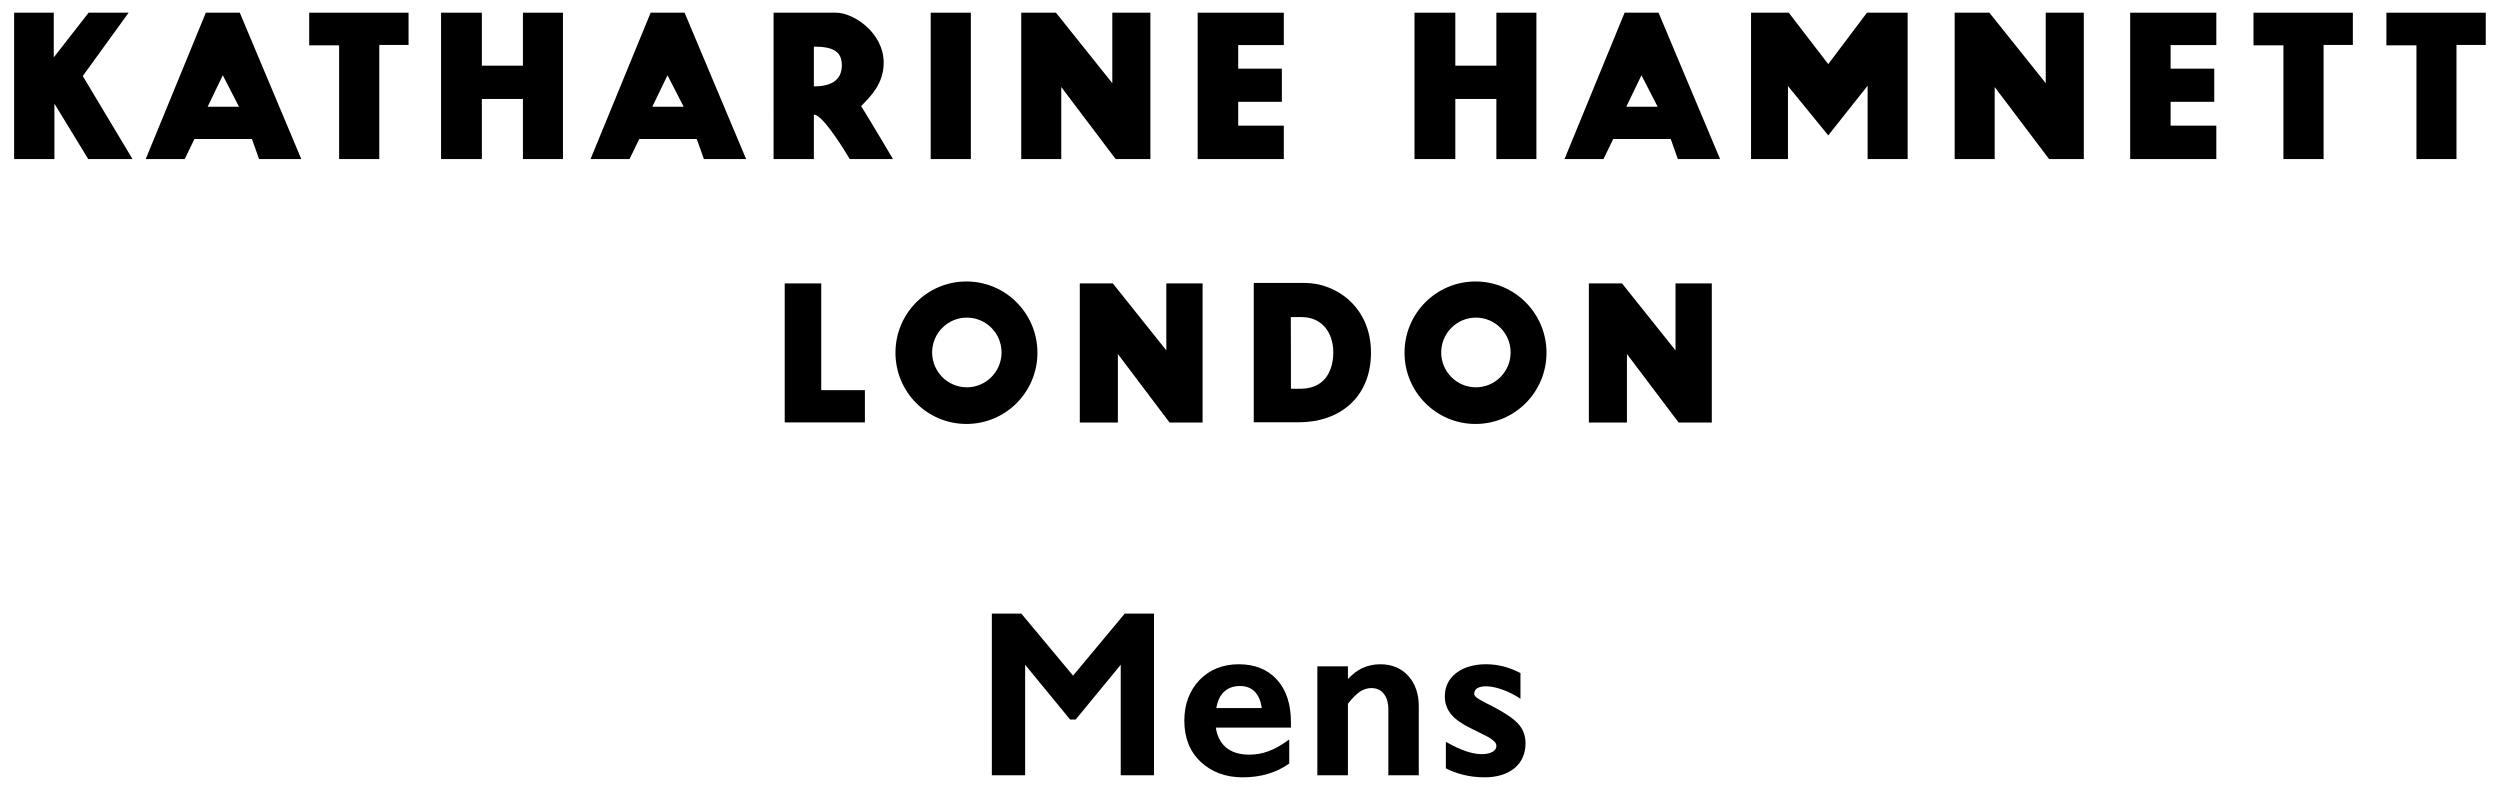 <svg version="1.0" id="レイヤー_2" xmlns="http://www.w3.org/2000/svg" xmlns:xlink="http://www.w3.org/1999/xlink" x="0px"
	 y="0px" width="193px" height="61px" viewBox="119.96 20.03 193 61" enable-background="new 119.96 20.03 193 61"
	 xml:space="preserve">
<g class="logo">
	<polygon points="121.05,21.01 124.11,21.01 124.11,24.46 126.8,21.01 129.89,21.01 126.35,25.9 130.19,32.31 126.77,32.31 
		124.16,28.03 124.16,32.31 121.05,32.31 	"/>
	<path d="M131.21,32.31l4.64-11.3h2.62l4.75,11.3h-3.26l-0.55-1.55h-4.44l-0.75,1.55H131.21z M135.99,28.27h2.42l-1.25-2.43
		L135.99,28.27z"/>
	<path d="M165.55,32.31l4.64-11.3h2.62l4.75,11.3h-3.26l-0.55-1.55h-4.44l-0.75,1.55H165.55z M170.32,28.27h2.42l-1.25-2.43
		L170.32,28.27z"/>
	<path d="M240.74,32.31l4.64-11.3H248l4.75,11.3h-3.26l-0.55-1.55h-4.44l-0.75,1.55H240.74z M245.51,28.27h2.42l-1.25-2.43
		L245.51,28.27z"/>
	<polygon points="143.83,21.01 151.5,21.01 151.5,23.5 149.24,23.5 149.24,32.31 146.14,32.31 146.14,23.53 143.83,23.53 	"/>
	<polygon points="293.93,21.01 301.6,21.01 301.6,23.5 299.34,23.5 299.34,32.31 296.24,32.31 296.24,23.53 293.93,23.53 	"/>
	<polygon points="304.19,21.01 311.86,21.01 311.86,23.5 309.6,23.5 309.6,32.31 306.51,32.31 306.51,23.53 304.19,23.53 	"/>
	<polygon points="154.01,21.01 157.16,21.01 157.16,25.1 160.33,25.1 160.33,21.01 163.42,21.01 163.42,32.31 160.33,32.31 
		160.33,27.67 157.16,27.67 157.16,32.31 154.01,32.31 	"/>
	<polygon points="229.16,21.01 232.31,21.01 232.31,25.1 235.48,25.1 235.48,21.01 238.57,21.01 238.57,32.31 235.48,32.31 
		235.48,27.67 232.31,27.67 232.31,32.31 229.16,32.31 	"/>
	<path d="M179.68,21.01c0,0,3.51,0,4.83,0c1.32,0,3.67,1.52,3.67,3.87c0,1.66-1.08,2.65-1.74,3.34c0.69,1.1,2.46,4.09,2.46,4.09
		h-3.34c0,0-2.02-3.46-2.77-3.43c0,0.33,0,3.43,0,3.43h-3.11L179.68,21.01L179.68,21.01z M182.79,26.7c1.21,0,2.16-0.39,2.16-1.63
		c0-1.1-0.72-1.44-2.16-1.44C182.79,24,182.79,26.7,182.79,26.7z"/>
	<rect x="191.81" y="21.01" width="3.1" height="11.3"/>
	<polygon points="198.8,21.01 201.48,21.01 205.83,26.45 205.83,21.01 208.77,21.01 208.77,32.31 206.09,32.31 201.89,26.75 
		201.89,32.31 198.8,32.31 	"/>
	<polygon points="203.32,41.91 205.87,41.91 210,47.08 210,41.91 212.8,41.91 212.8,52.65 210.25,52.65 206.26,47.36 206.26,52.65 
		203.32,52.65 	"/>
	<polygon points="212.42,21.01 219.07,21.01 219.07,23.51 215.55,23.51 215.55,25.33 218.92,25.33 218.92,27.89 215.55,27.89 
		215.55,29.73 219.07,29.73 219.07,32.31 212.42,32.31 	"/>
	<polygon points="270.86,21.01 273.54,21.01 277.89,26.45 277.89,21.01 280.83,21.01 280.83,32.31 278.15,32.31 273.95,26.75 
		273.95,32.31 270.86,32.31 	"/>
	<polygon points="284.41,21.01 291.06,21.01 291.06,23.51 287.53,23.51 287.53,25.33 290.9,25.33 290.9,27.89 287.53,27.89 
		287.53,29.73 291.06,29.73 291.06,32.31 284.41,32.31 	"/>
	<polygon points="255.14,21.01 258.05,21.01 261.1,24.98 264.09,21.01 267.23,21.01 267.23,32.31 264.14,32.31 264.14,26.65 
		261.1,30.48 257.99,26.67 257.99,32.31 255.14,32.31 	"/>
	<polygon points="180.54,41.91 183.36,41.91 183.36,50.15 186.73,50.15 186.73,52.64 180.54,52.64 	"/>
	<path d="M200.05,47.26c0,3.04-2.45,5.5-5.48,5.5s-5.48-2.46-5.48-5.5s2.45-5.5,5.48-5.5S200.05,44.23,200.05,47.26z M194.6,44.55
		c-1.48,0-2.68,1.21-2.68,2.69s1.2,2.69,2.68,2.69c1.48,0,2.68-1.21,2.68-2.69C197.28,45.75,196.08,44.55,194.6,44.55z"/>
	<polygon points="242.62,41.91 245.18,41.91 249.31,47.08 249.31,41.91 252.11,41.91 252.11,52.65 249.55,52.65 245.56,47.36 
		245.56,52.65 242.62,52.65 	"/>
	<path d="M239.35,47.26c0,3.04-2.45,5.5-5.48,5.5s-5.48-2.46-5.48-5.5s2.45-5.5,5.48-5.5C236.9,41.76,239.35,44.23,239.35,47.26z
		 M233.9,44.55c-1.48,0-2.68,1.21-2.68,2.69s1.2,2.69,2.68,2.69s2.68-1.21,2.68-2.69C236.58,45.75,235.38,44.55,233.9,44.55z"/>
	<path d="M216.75,41.87c0,0,3.45,0,3.92,0c2.46,0,5.13,1.88,5.13,5.38c0,3.51-2.48,5.38-5.56,5.38c-0.4,0-3.49,0-3.49,0V41.87z
		 M219.62,50.04c0.3,0,0.57,0.01,0.83,0c1.96-0.05,2.44-1.63,2.44-2.8c0-1.63-0.97-2.73-2.42-2.73c-0.27,0-0.55,0-0.86,0
		C219.62,44.5,219.62,49.71,219.62,50.04z"/>
	<polygon points="202.8,72.19 198.84,67.44 198.81,67.4 196.53,67.4 196.53,79.88 199.1,79.88 199.1,71.35 202.55,75.55 
		202.57,75.58 203,75.58 206.48,71.35 206.48,79.88 209.05,79.88 209.05,67.4 206.79,67.4 	"/>
	<path d="M215.6,71.31c-1.24,0-2.26,0.41-3.04,1.22c-0.77,0.81-1.17,1.86-1.17,3.13c0,1.32,0.42,2.39,1.26,3.18s1.93,1.2,3.24,1.2
		c1.39,0,2.58-0.35,3.56-1.04l0.04-0.03v-1.85l-0.16,0.11c-0.5,0.36-0.99,0.63-1.46,0.8c-0.46,0.17-0.95,0.26-1.45,0.26
		c-0.77,0-1.39-0.19-1.83-0.57c-0.41-0.36-0.67-0.87-0.77-1.52h5.8v-0.42c0-1.38-0.36-2.49-1.08-3.28S216.83,71.31,215.6,71.31z
		 M213.86,74.7c0.09-0.55,0.29-0.97,0.58-1.25c0.31-0.3,0.73-0.46,1.24-0.46c0.5,0,0.9,0.16,1.18,0.47c0.27,0.3,0.44,0.71,0.51,1.23
		h-3.51V74.7z"/>
	<path d="M226.51,71.31c-0.5,0-0.98,0.11-1.41,0.31c-0.37,0.18-0.73,0.46-1.08,0.83v-0.98h-2.36v8.41h2.36v-5.52
		c0.33-0.43,0.65-0.74,0.92-0.93c0.28-0.18,0.57-0.28,0.88-0.28c0.41,0,0.73,0.14,0.96,0.43c0.24,0.29,0.36,0.7,0.36,1.2v5.1h2.35
		v-5.32c0-0.96-0.27-1.75-0.81-2.35C228.15,71.62,227.41,71.31,226.51,71.31z"/>
	<path d="M237.14,75.88c-0.38-0.41-1.06-0.86-2-1.34c-0.65-0.32-1.05-0.55-1.19-0.66c-0.12-0.1-0.18-0.2-0.18-0.29
		c0-0.18,0.07-0.32,0.22-0.42c0.35-0.23,1.07-0.21,1.9,0.08c0.46,0.16,0.9,0.37,1.3,0.63l0.15,0.1v-1.99l-0.06-0.03
		c-0.45-0.22-0.88-0.39-1.29-0.49s-0.84-0.16-1.3-0.16c-0.94,0-1.72,0.23-2.3,0.67c-0.59,0.45-0.89,1.06-0.89,1.82
		c0,0.53,0.17,1,0.5,1.39c0.32,0.38,0.83,0.74,1.5,1.06c0.85,0.42,1.37,0.68,1.53,0.79c0.15,0.1,0.27,0.21,0.35,0.3
		c0.07,0.09,0.1,0.18,0.1,0.29c0,0.18-0.1,0.32-0.29,0.44c-0.21,0.12-0.5,0.18-0.85,0.18c-0.7,0-1.58-0.29-2.61-0.87l-0.15-0.08
		v2.03l0.05,0.04c0.34,0.18,0.77,0.34,1.28,0.47c0.51,0.13,1.07,0.2,1.66,0.2c0.96,0,1.73-0.24,2.3-0.7
		c0.57-0.47,0.86-1.12,0.86-1.94C237.73,76.8,237.53,76.29,237.14,75.88z"/>
</g>
</svg>
